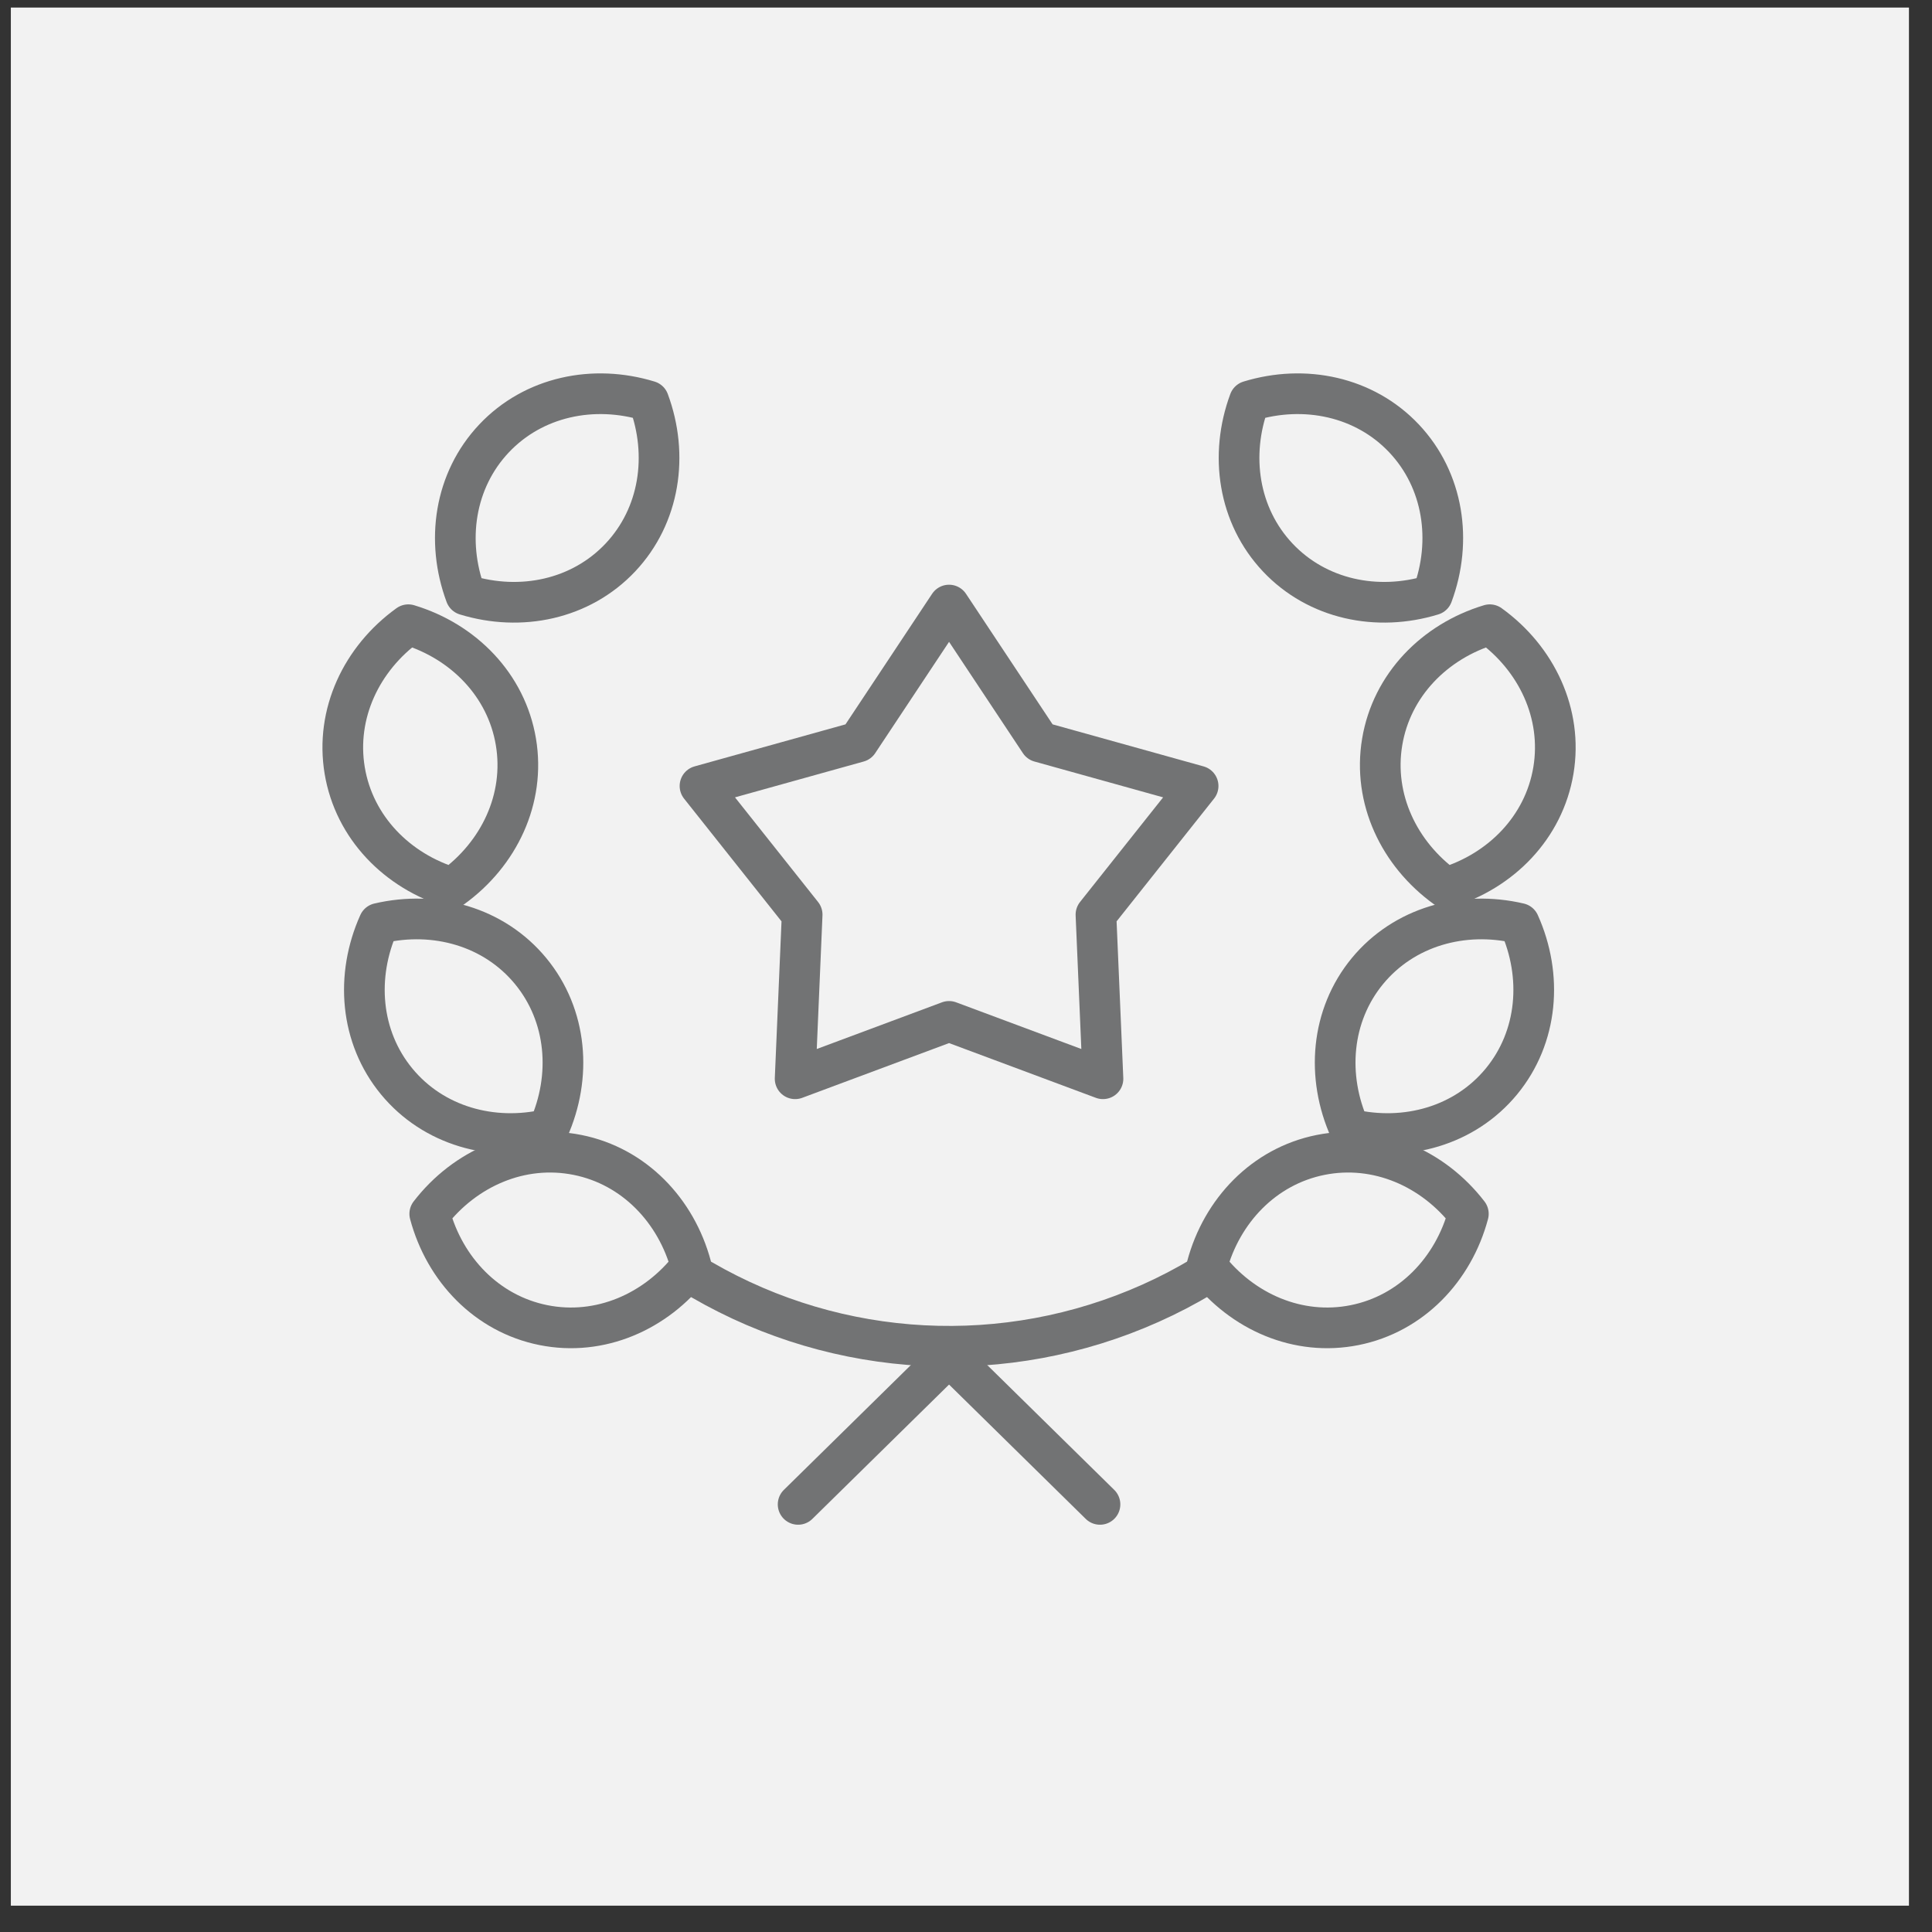 <svg width="57" height="57" viewBox="0 0 57 57" fill="none" xmlns="http://www.w3.org/2000/svg">
<rect x="0" y="0" width="57" height="57" fill="#333333" stroke="none"/>
<rect x="0.32" y="0.223" width="56" height="56" fill="#F2F2F2"/>
<mask id="mask0_6478_1551" style="mask-type:luminance" maskUnits="userSpaceOnUse" x="9" y="9" width="38" height="38">
<path d="M9 9H47V47H9V9Z" fill="white"/>
</mask>
<g mask="url(#mask0_6478_1551)">
<path d="M19.139 11.832C19.73 13.426 19.468 15.213 18.301 16.45C17.133 17.687 15.364 18.052 13.739 17.553C13.147 15.959 13.409 14.172 14.576 12.935C15.744 11.698 17.513 11.334 19.139 11.832Z" stroke="#727374" stroke-width="1.2" stroke-miterlimit="22.926" stroke-linecap="round" stroke-linejoin="round"/>
<path d="M12.047 18.431C13.675 18.923 14.941 20.211 15.221 21.889C15.502 23.567 14.723 25.196 13.344 26.191C11.716 25.699 10.45 24.411 10.17 22.733C9.89 21.055 10.668 19.426 12.047 18.431Z" stroke="#727374" stroke-width="1.2" stroke-miterlimit="22.926" stroke-linecap="round" stroke-linejoin="round"/>
<path d="M11.178 27.242C12.834 26.854 14.574 27.337 15.655 28.649C16.737 29.962 16.878 31.762 16.181 33.313C14.525 33.701 12.785 33.219 11.703 31.906C10.621 30.593 10.481 28.793 11.178 27.242Z" stroke="#727374" stroke-width="1.2" stroke-miterlimit="22.926" stroke-linecap="round" stroke-linejoin="round"/>
<path d="M28 17.851L30.679 21.889L35.348 23.189L32.334 26.985L32.541 31.827L28 30.134L23.459 31.827L23.666 26.985L20.652 23.189L25.321 21.889L28 17.851Z" stroke="#727374" stroke-width="1.2" stroke-miterlimit="22.926" stroke-linecap="round" stroke-linejoin="round"/>
<path d="M12.679 35.812C13.717 34.465 15.371 33.74 17.039 34.074C18.707 34.408 19.953 35.715 20.392 37.358C19.354 38.704 17.7 39.43 16.032 39.095C14.364 38.761 13.118 37.454 12.679 35.812Z" stroke="#727374" stroke-width="1.2" stroke-miterlimit="22.926" stroke-linecap="round" stroke-linejoin="round"/>
<path d="M36.861 11.832C36.27 13.426 36.532 15.213 37.699 16.45C38.867 17.687 40.636 18.052 42.261 17.553C42.853 15.959 42.591 14.172 41.424 12.935C40.256 11.698 38.487 11.334 36.861 11.832Z" stroke="#727374" stroke-width="1.2" stroke-miterlimit="22.926" stroke-linecap="round" stroke-linejoin="round"/>
<path d="M43.953 18.431C42.325 18.923 41.059 20.211 40.779 21.889C40.498 23.567 41.277 25.196 42.656 26.191C44.284 25.699 45.549 24.411 45.83 22.733C46.11 21.055 45.332 19.426 43.953 18.431Z" stroke="#727374" stroke-width="1.2" stroke-miterlimit="22.926" stroke-linecap="round" stroke-linejoin="round"/>
<path d="M44.822 27.242C43.166 26.854 41.426 27.337 40.344 28.649C39.263 29.962 39.122 31.762 39.819 33.313C41.475 33.701 43.215 33.219 44.297 31.906C45.378 30.593 45.519 28.793 44.822 27.242Z" stroke="#727374" stroke-width="1.2" stroke-miterlimit="22.926" stroke-linecap="round" stroke-linejoin="round"/>
<path d="M43.321 35.812C42.283 34.465 40.629 33.74 38.961 34.074C37.293 34.408 36.047 35.715 35.607 37.358C36.646 38.704 38.3 39.43 39.968 39.095C41.636 38.761 42.882 37.454 43.321 35.812Z" stroke="#727374" stroke-width="1.2" stroke-miterlimit="22.926" stroke-linecap="round" stroke-linejoin="round"/>
<path d="M20.707 37.759C24.752 40.103 29.676 40.359 33.943 38.45C34.469 38.215 34.98 37.948 35.475 37.652" stroke="#727374" stroke-width="1.2" stroke-miterlimit="22.926" stroke-linecap="round" stroke-linejoin="round"/>
<path d="M23.547 44.384L27.852 40.153" stroke="#727374" stroke-width="1.2" stroke-miterlimit="22.926" stroke-linecap="round" stroke-linejoin="round"/>
<path d="M32.453 44.384L28.148 40.153" stroke="#727374" stroke-width="1.2" stroke-miterlimit="22.926" stroke-linecap="round" stroke-linejoin="round"/>
</g>
</svg>
